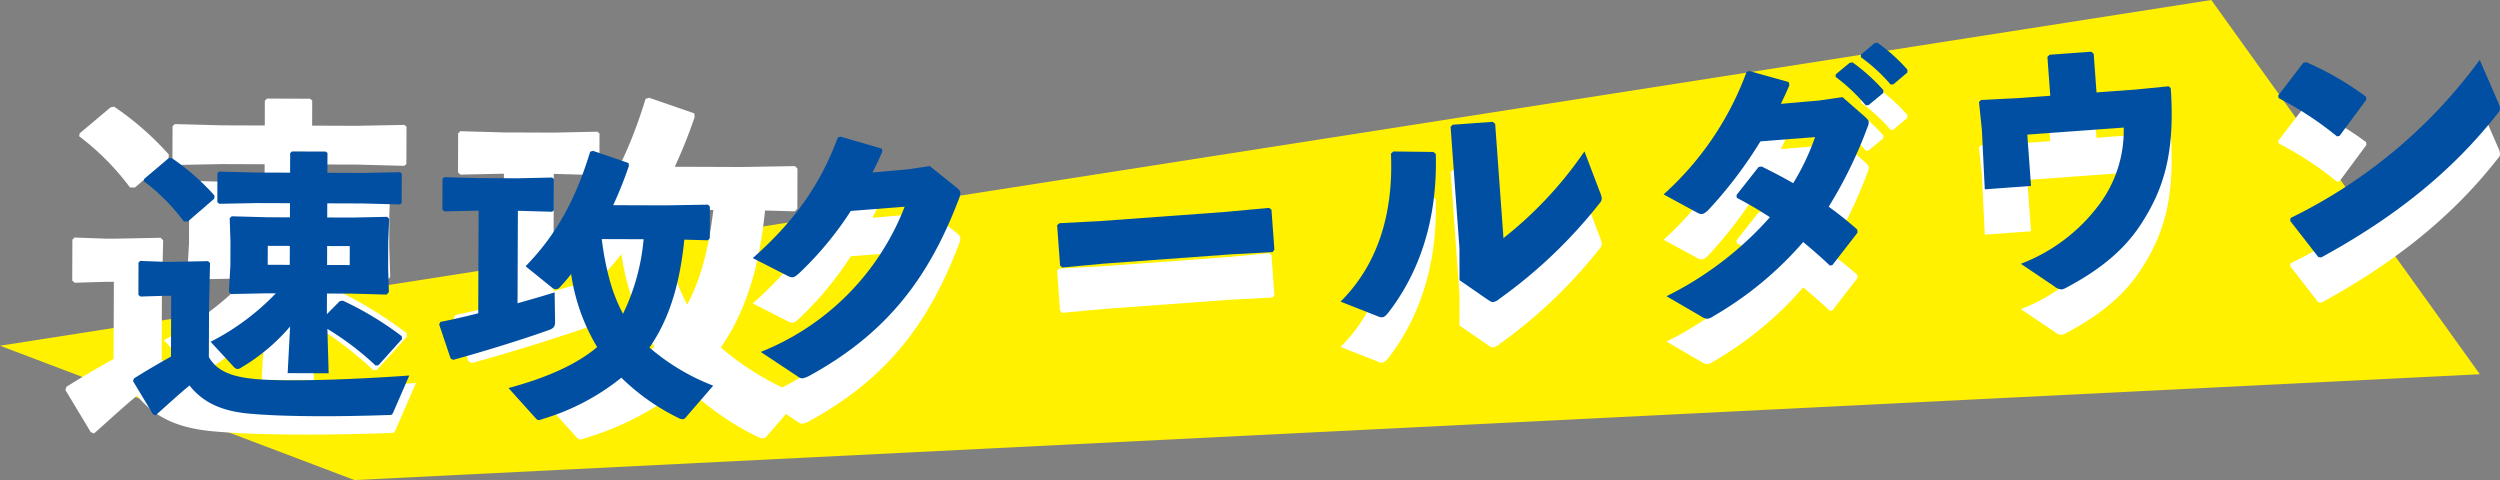 <svg xmlns="http://www.w3.org/2000/svg" width="428.606" height="82.304" viewBox="0 0 428.606 82.304"><rect x="0" y="0" width="428.606" height="82.304" fill="#808080" stroke="none"/><defs><style>.a{fill:#fff100;}.b{fill:#fff;}.c{fill:#004fa2;}</style></defs><g transform="translate(-145.528 -2970.78)"><path class="a" d="M231.14,116.077,170.373,93.045,549.485,33.773l46.036,64.156Z" transform="translate(-24.844 2937.007)"/><g transform="translate(0 -102.993)"><path class="b" d="M238.219,107.413c-.249.613-.434.612-1.11.61-5.106.166-10.274.271-15.012.254-5.413-.019-10.4-.159-14.269-.48-5.352-.388-10.331-1.636-13.943-6.2-2.345,1.9-4.753,4.166-7.407,6.5l-.552-.248-4.342-7.214.185-.552c3.023-1.9,5.365-3.241,8.077-4.771l.046-13.226-1.23-.005-5.476.166-.429-.371.024-7.014.37-.367,5.537.2,1.169,0,8.059-.156.43.433-.218,9.227-.039,11.2c2.079,3.76,6.628,4.7,12.717,4.966,7.627.335,20.3-.174,30.886-.937Zm-44.7-41.5-.862,0a43.494,43.494,0,0,0-8.705-8.768l.064-.492,5.306-4.472.615-.12a50.436,50.436,0,0,1,9.384,8.214l-.063.677Zm22.251,22.84a42.019,42.019,0,0,1-10.551,8.885,1.647,1.647,0,0,1-.863.365c-.369,0-.676-.248-1.044-.681l-4.841-5.246a52.5,52.5,0,0,0,14.187-10.531l-2.03-.007-7.752.157-.429-.494.328-5.658.018-5.168-.166-5.168.431-.429,7.629.211,5.043.018.011-3.076-7.32-.026-8.06.156-.43-.37.023-6.275.37-.368,8.119.214,7.321.025.015-4.244.371-.368,7.381.026.368.308-.015,4.307,7.69.027,8.122-.156.368.31-.023,6.4-.37.307-8.12-.214-7.69-.027-.011,3.076,5.352.019,7.69-.157.43.432-.2,5.167-.019,5.352.165,5.414-.494.553-7.628-.212-5.352-.019-.016,4.491,2.779-2.821.677-.12a69.575,69.575,0,0,1,12.83,7.735l.059.616-5.126,5.7-.615.06a62.855,62.855,0,0,0-10.492-7.973l.273,9.659-8.919-.032Zm-4.86-17.55-.014,4.122,4.8.017.015-4.122Zm12.9,4.167,4.922.017.015-4.122-4.922-.017Z" transform="translate(-24.844 3040)"/><path class="b" d="M249.324,63.71l-.429-.371.023-6.705.371-.367,7.5.211,8.49.03,7.506-.158.369.308-.025,6.829-.37.306-7.442-.211L265.25,83.7c3.017-.851,5.787-1.641,8.067-2.371l.1,6.276c0,1.107-.252,1.536-1.3,1.9-5.359,1.949-14.843,4.869-20.878,6.51l-.553-.311-2.5-7.39.248-.553c2.524-.484,5.357-1.15,8.25-1.879l.079-22.331Zm13.952,38.438c8.622-2.307,15.03-5.3,19.288-8.914A42.79,42.79,0,0,1,276.9,77.341a34.521,34.521,0,0,1-2.409,2.823,1.169,1.169,0,0,1-.925.488,1.382,1.382,0,0,1-.921-.435L267,75.646c6.731-6.928,10.817-14.358,14.053-24.927l.617-.183,7.74,2.674.06.614a85.051,85.051,0,0,1-3.413,8.539l11.442.04,9.168-.152.428.433-.024,6.889-.431.43-5.107-.141c-.828,8.24-2.765,16.6-7.588,23.473a47.2,47.2,0,0,0,13.874,8.293l-5.991,6.93a.877.877,0,0,1-.74.367,2.3,2.3,0,0,1-.922-.311A47.6,47.6,0,0,1,287.832,99.9a49.9,49.9,0,0,1-17.134,8.983,3.123,3.123,0,0,1-.863.244.854.854,0,0,1-.552-.31ZM283.57,69.737a61.713,61.713,0,0,0,1.691,8.8,35.506,35.506,0,0,0,2.926,7.454c2.665-4.974,3.791-10.629,4.488-16.225Z" transform="translate(-24.844 3040)"/><path class="b" d="M316.236,77.709a57.613,57.613,0,0,1-8.89,10.711c-.5.425-.779.64-1.119.664a1.714,1.714,0,0,1-.794-.233l-6.007-3.059c7.169-6.311,11.614-12.661,14.579-20.655l.424-.177,7.1,2.058.131.475c-.539,1.256-1.087,2.413-1.727,3.627l6.181-.55,3.653-.558,4.493,3.611c.463.353.725.627.75.963a2.559,2.559,0,0,1-.219.991c-5.134,13.545-12.314,23.062-25.586,30.351a4.226,4.226,0,0,1-1.228.477,1.254,1.254,0,0,1-.85-.325l-6.335-4.2a43.788,43.788,0,0,0,24.672-24.891Z" transform="translate(-24.844 3040)"/><path class="b" d="M381.284,85.156l-21.612,1.579-7.193.672-.368-.362-.5-6.913.414-.322,6.924-.361,21.563-1.575,7.437-.688.41.308.5,6.865-.309.413Z" transform="translate(-24.844 3040)"/><path class="b" d="M400.2,93.254c6.074-6.035,9.1-14.518,8.647-25.373l.41-.371,6.86.083.414.358c.309,11.545-2.971,20.535-8.169,27.233-.448.518-.675.73-1.014.754a1.532,1.532,0,0,1-.792-.185Zm27.932-10.888A67.088,67.088,0,0,0,442.019,67.5l2.647,6.953a4.332,4.332,0,0,1,.319,1.044,1.252,1.252,0,0,1-.371.9,83.709,83.709,0,0,1-17.176,16.37,2.246,2.246,0,0,1-1.078.568c-.241.017-.445-.114-.8-.333l-4.965-3.427-.011-5.491-1.52-20.79.362-.367,6.865-.5.415.358Z" transform="translate(-24.844 3040)"/><path class="b" d="M490.149,61.6c.366.362.574.542.6.832a1.836,1.836,0,0,1-.181.84,76.143,76.143,0,0,1-6.678,13.708c1.642,1.193,3.292,2.482,4.9,3.918l.039.531L484.52,87l-.432.08c-1.516-1.444-3.02-2.745-4.573-4.04a59.989,59.989,0,0,1-15.45,12.745,2.132,2.132,0,0,1-.894.406,1.947,1.947,0,0,1-1.146-.4l-5.94-3.456a58.2,58.2,0,0,0,17.724-13.542,62.786,62.786,0,0,0-5.687-3.328l-.035-.482,3.781-4.8.529-.088c1.866.934,3.684,1.869,5.408,2.862a40.813,40.813,0,0,0,3.749-7.905l-9.376.734a73.289,73.289,0,0,1-9.047,11.888c-.868.745-1.114.715-2.026.2l-5.517-3A52.534,52.534,0,0,0,469.8,53.9l.471-.18,6.749,1.888.136.524c-.454,1.1-.96,2.162-1.466,3.218l6.616-.58,3.943-.58Zm-5.055-7.311,2.384-1.972.48-.085a31.2,31.2,0,0,1,5.3,4.766l-.012.488-2.521,2.078-.485.035a30.572,30.572,0,0,0-5.168-4.871Zm4.323-3.377,2.335-1.969.479-.084a29.161,29.161,0,0,1,5.15,4.631l-.012.485L494.99,56l-.485.035a29.1,29.1,0,0,0-5.1-4.681Z" transform="translate(-24.844 3040)"/><path class="b" d="M542.529,56.657c.75,10.93-1.129,17.142-4.969,23.111-3.271,5.147-7.987,8.456-12.946,11.1a2.2,2.2,0,0,1-.8.3,2.092,2.092,0,0,1-1.255-.543l-5.724-3.857A30.08,30.08,0,0,0,530.19,76.71a21.211,21.211,0,0,0,4.278-13.292l-16.533,1.208.642,8.8-7.93.579-.5-10.219-.49-4.728.313-.363,6.972-.364,4.932-.361-.488-6.671.362-.367,7.156-.522.414.358.484,6.624,6.817-.5,5.549-.551Z" transform="translate(-24.844 3040)"/><path class="b" d="M560.953,57.934l4.3-5.611.477-.131a51.242,51.242,0,0,1,10.3,5.953l.036.485-4.6,6.217-.431.081a56.818,56.818,0,0,0-10.005-6.562Zm37.762,1.277a2.608,2.608,0,0,1,.26.9c.025.339-.106.544-.419.9-7.915,10.107-17.89,17.931-30.23,24.665l-.491-.061-4.828-6.211.061-.489A87.788,87.788,0,0,0,595.5,51.815Z" transform="translate(-24.844 3040)"/><path class="c" d="M237.8,104.448c-.2.484-.341.484-.875.481-4.024.132-8.1.215-11.829.2-4.266-.015-8.191-.126-11.243-.379-4.218-.305-8.14-1.288-10.987-4.886-1.848,1.5-3.746,3.283-5.836,5.118l-.437-.2L193.173,99.1l.147-.435c2.38-1.495,4.226-2.555,6.364-3.759l.036-10.423-.969,0-4.315.131-.338-.292.019-5.527.292-.289,4.363.16.921,0,6.351-.123.338.34-.171,7.271-.032,8.823c1.638,2.963,5.223,3.7,10.02,3.913,6.011.263,16-.137,24.339-.738Zm-35.225-32.7-.678,0a34.243,34.243,0,0,0-6.86-6.907l.051-.388,4.18-3.524.487-.095a39.725,39.725,0,0,1,7.393,6.474l-.05.533Zm17.534,18a33.061,33.061,0,0,1-8.313,7,1.286,1.286,0,0,1-.68.288c-.291,0-.533-.195-.822-.536l-3.815-4.134a41.411,41.411,0,0,0,11.179-8.3l-1.6-.007-6.109.125-.337-.389.257-4.459.014-4.072-.13-4.073.34-.338,6.01.166,3.975.015.009-2.424-5.768-.02-6.351.123-.339-.292.018-4.944.291-.29,6.4.167,5.768.021.012-3.345.291-.291,5.817.02.29.245L226.5,63.4l6.06.02,6.4-.122.29.242-.019,5.042-.291.242-6.4-.168-6.06-.021-.009,2.423,4.217.015,6.061-.125.339.341-.16,4.072-.015,4.218.131,4.266-.391.435-6.01-.167-4.217-.014-.013,3.539,2.19-2.223.533-.1a54.838,54.838,0,0,1,10.111,6.1l.046.485-4.04,4.494-.485.047a49.558,49.558,0,0,0-8.267-6.283l.216,7.612-7.029-.025Zm-3.83-13.829-.011,3.248,3.781.013.011-3.248ZM226.449,79.2l3.878.014.011-3.248-3.878-.014Z" transform="translate(-24.844 3040)"/><path class="c" d="M246.555,70.012l-.338-.292.018-5.284.292-.29,5.914.166,6.689.024,5.914-.125.291.244-.019,5.38-.292.242-5.865-.166L259.1,85.763c2.379-.671,4.562-1.293,6.357-1.868l.08,4.945c0,.872-.2,1.211-1.024,1.5-4.223,1.537-11.7,3.837-16.452,5.128l-.434-.242L245.663,89.4l.2-.436c1.989-.38,4.22-.906,6.5-1.479l.062-17.6ZM257.55,100.3c6.793-1.817,11.843-4.175,15.2-7.024a33.749,33.749,0,0,1-4.465-12.522,26.774,26.774,0,0,1-1.9,2.222.917.917,0,0,1-.729.386,1.1,1.1,0,0,1-.725-.341l-4.448-3.6c5.3-5.459,8.523-11.314,11.074-19.642l.484-.144,6.1,2.1.047.486a67.424,67.424,0,0,1-2.689,6.729l9.016.031,7.223-.12.338.341-.019,5.43-.34.337-4.024-.111c-.653,6.493-2.178,13.081-5.979,18.5a37.247,37.247,0,0,0,10.934,6.534l-4.722,5.461a.693.693,0,0,1-.583.289,1.81,1.81,0,0,1-.727-.245,37.568,37.568,0,0,1-9.719-6.87,39.33,39.33,0,0,1-13.5,7.079,2.444,2.444,0,0,1-.679.191.668.668,0,0,1-.436-.243Zm15.99-25.539a48.591,48.591,0,0,0,1.333,6.937,27.922,27.922,0,0,0,2.306,5.874,36.412,36.412,0,0,0,3.535-12.786Z" transform="translate(-24.844 3040)"/><path class="c" d="M316.236,69.937a57.613,57.613,0,0,1-8.89,10.711c-.5.426-.779.641-1.118.665a1.718,1.718,0,0,1-.795-.234l-6.007-3.059c7.17-6.31,11.615-12.661,14.579-20.655l.425-.176,7.1,2.057.132.476c-.539,1.255-1.087,2.413-1.727,3.627l6.181-.55,3.653-.559,4.494,3.61c.462.354.725.627.75.964a2.567,2.567,0,0,1-.219.99c-5.136,13.546-12.315,23.063-25.586,30.351a4.182,4.182,0,0,1-1.229.479,1.25,1.25,0,0,1-.85-.327l-6.335-4.2a43.785,43.785,0,0,0,24.672-24.891Z" transform="translate(-24.844 3040)"/><path class="c" d="M381.284,77.386l-21.612,1.579-7.192.671-.367-.364-.505-6.912.413-.322,6.924-.36L380.508,70.1l7.436-.69.412.309.5,6.866-.31.412Z" transform="translate(-24.844 3040)"/><path class="c" d="M400.2,85.482c6.072-6.034,9.1-14.518,8.645-25.372l.411-.371,6.86.083.414.358c.308,11.545-2.972,20.535-8.17,27.232-.447.519-.675.73-1.014.755a1.548,1.548,0,0,1-.791-.184Zm27.93-10.888a66.977,66.977,0,0,0,13.884-14.867l2.647,6.953a4.425,4.425,0,0,1,.32,1.045,1.253,1.253,0,0,1-.372.9A83.737,83.737,0,0,1,427.438,85a2.238,2.238,0,0,1-1.078.565c-.241.018-.445-.114-.8-.33l-4.965-3.43-.011-5.491-1.52-20.79.362-.367,6.865-.5.416.358Z" transform="translate(-24.844 3040)"/><path class="c" d="M490.149,53.829c.366.362.575.542.6.833a1.826,1.826,0,0,1-.181.838,76.066,76.066,0,0,1-6.679,13.71,62.281,62.281,0,0,1,4.9,3.918l.039.532-4.307,5.563-.433.081c-1.514-1.445-3.018-2.744-4.572-4.04a60,60,0,0,1-15.449,12.744,2.131,2.131,0,0,1-.9.406,1.945,1.945,0,0,1-1.145-.4l-5.941-3.457A58.222,58.222,0,0,0,473.81,71.014a62.782,62.782,0,0,0-5.687-3.328l-.035-.482,3.781-4.8.528-.087c1.866.934,3.685,1.869,5.409,2.861a40.782,40.782,0,0,0,3.748-7.9l-9.375.735A73.376,73.376,0,0,1,463.133,69.9c-.87.745-1.116.714-2.029.2l-5.516-3A52.541,52.541,0,0,0,469.8,46.129l.472-.18,6.748,1.888.136.524c-.454,1.1-.961,2.163-1.466,3.218l6.617-.58,3.942-.579Zm-5.054-7.31,2.383-1.972.481-.085a31.113,31.113,0,0,1,5.3,4.766l-.012.487-2.521,2.079-.484.035a30.728,30.728,0,0,0-5.167-4.873Zm4.322-3.378,2.335-1.969.48-.083a29.19,29.19,0,0,1,5.15,4.63l-.012.486-2.381,2.021-.484.035a29.113,29.113,0,0,0-5.1-4.682Z" transform="translate(-24.844 3040)"/><path class="c" d="M542.53,48.885c.75,10.929-1.13,17.143-4.97,23.111-3.27,5.147-7.986,8.457-12.946,11.1a2.189,2.189,0,0,1-.8.3,2.106,2.106,0,0,1-1.254-.541L516.831,79a30.067,30.067,0,0,0,13.36-10.064,21.21,21.21,0,0,0,4.277-13.292l-16.533,1.208.642,8.8-7.929.579-.5-10.22-.491-4.728.313-.363,6.973-.364,4.931-.36-.487-6.671.362-.367,7.156-.523.414.358.484,6.624,6.817-.5,5.548-.552Z" transform="translate(-24.844 3040)"/><path class="c" d="M560.952,50.163l4.3-5.612.476-.132a51.235,51.235,0,0,1,10.3,5.955l.036.485-4.6,6.216-.432.08a56.8,56.8,0,0,0-10.006-6.561Zm37.763,1.276a2.6,2.6,0,0,1,.261.9c.025.339-.107.544-.42.906-7.915,10.1-17.89,17.932-30.23,24.663l-.491-.061-4.827-6.208.061-.491A87.8,87.8,0,0,0,595.5,44.043Z" transform="translate(-24.844 3040)"/></g></g></svg>